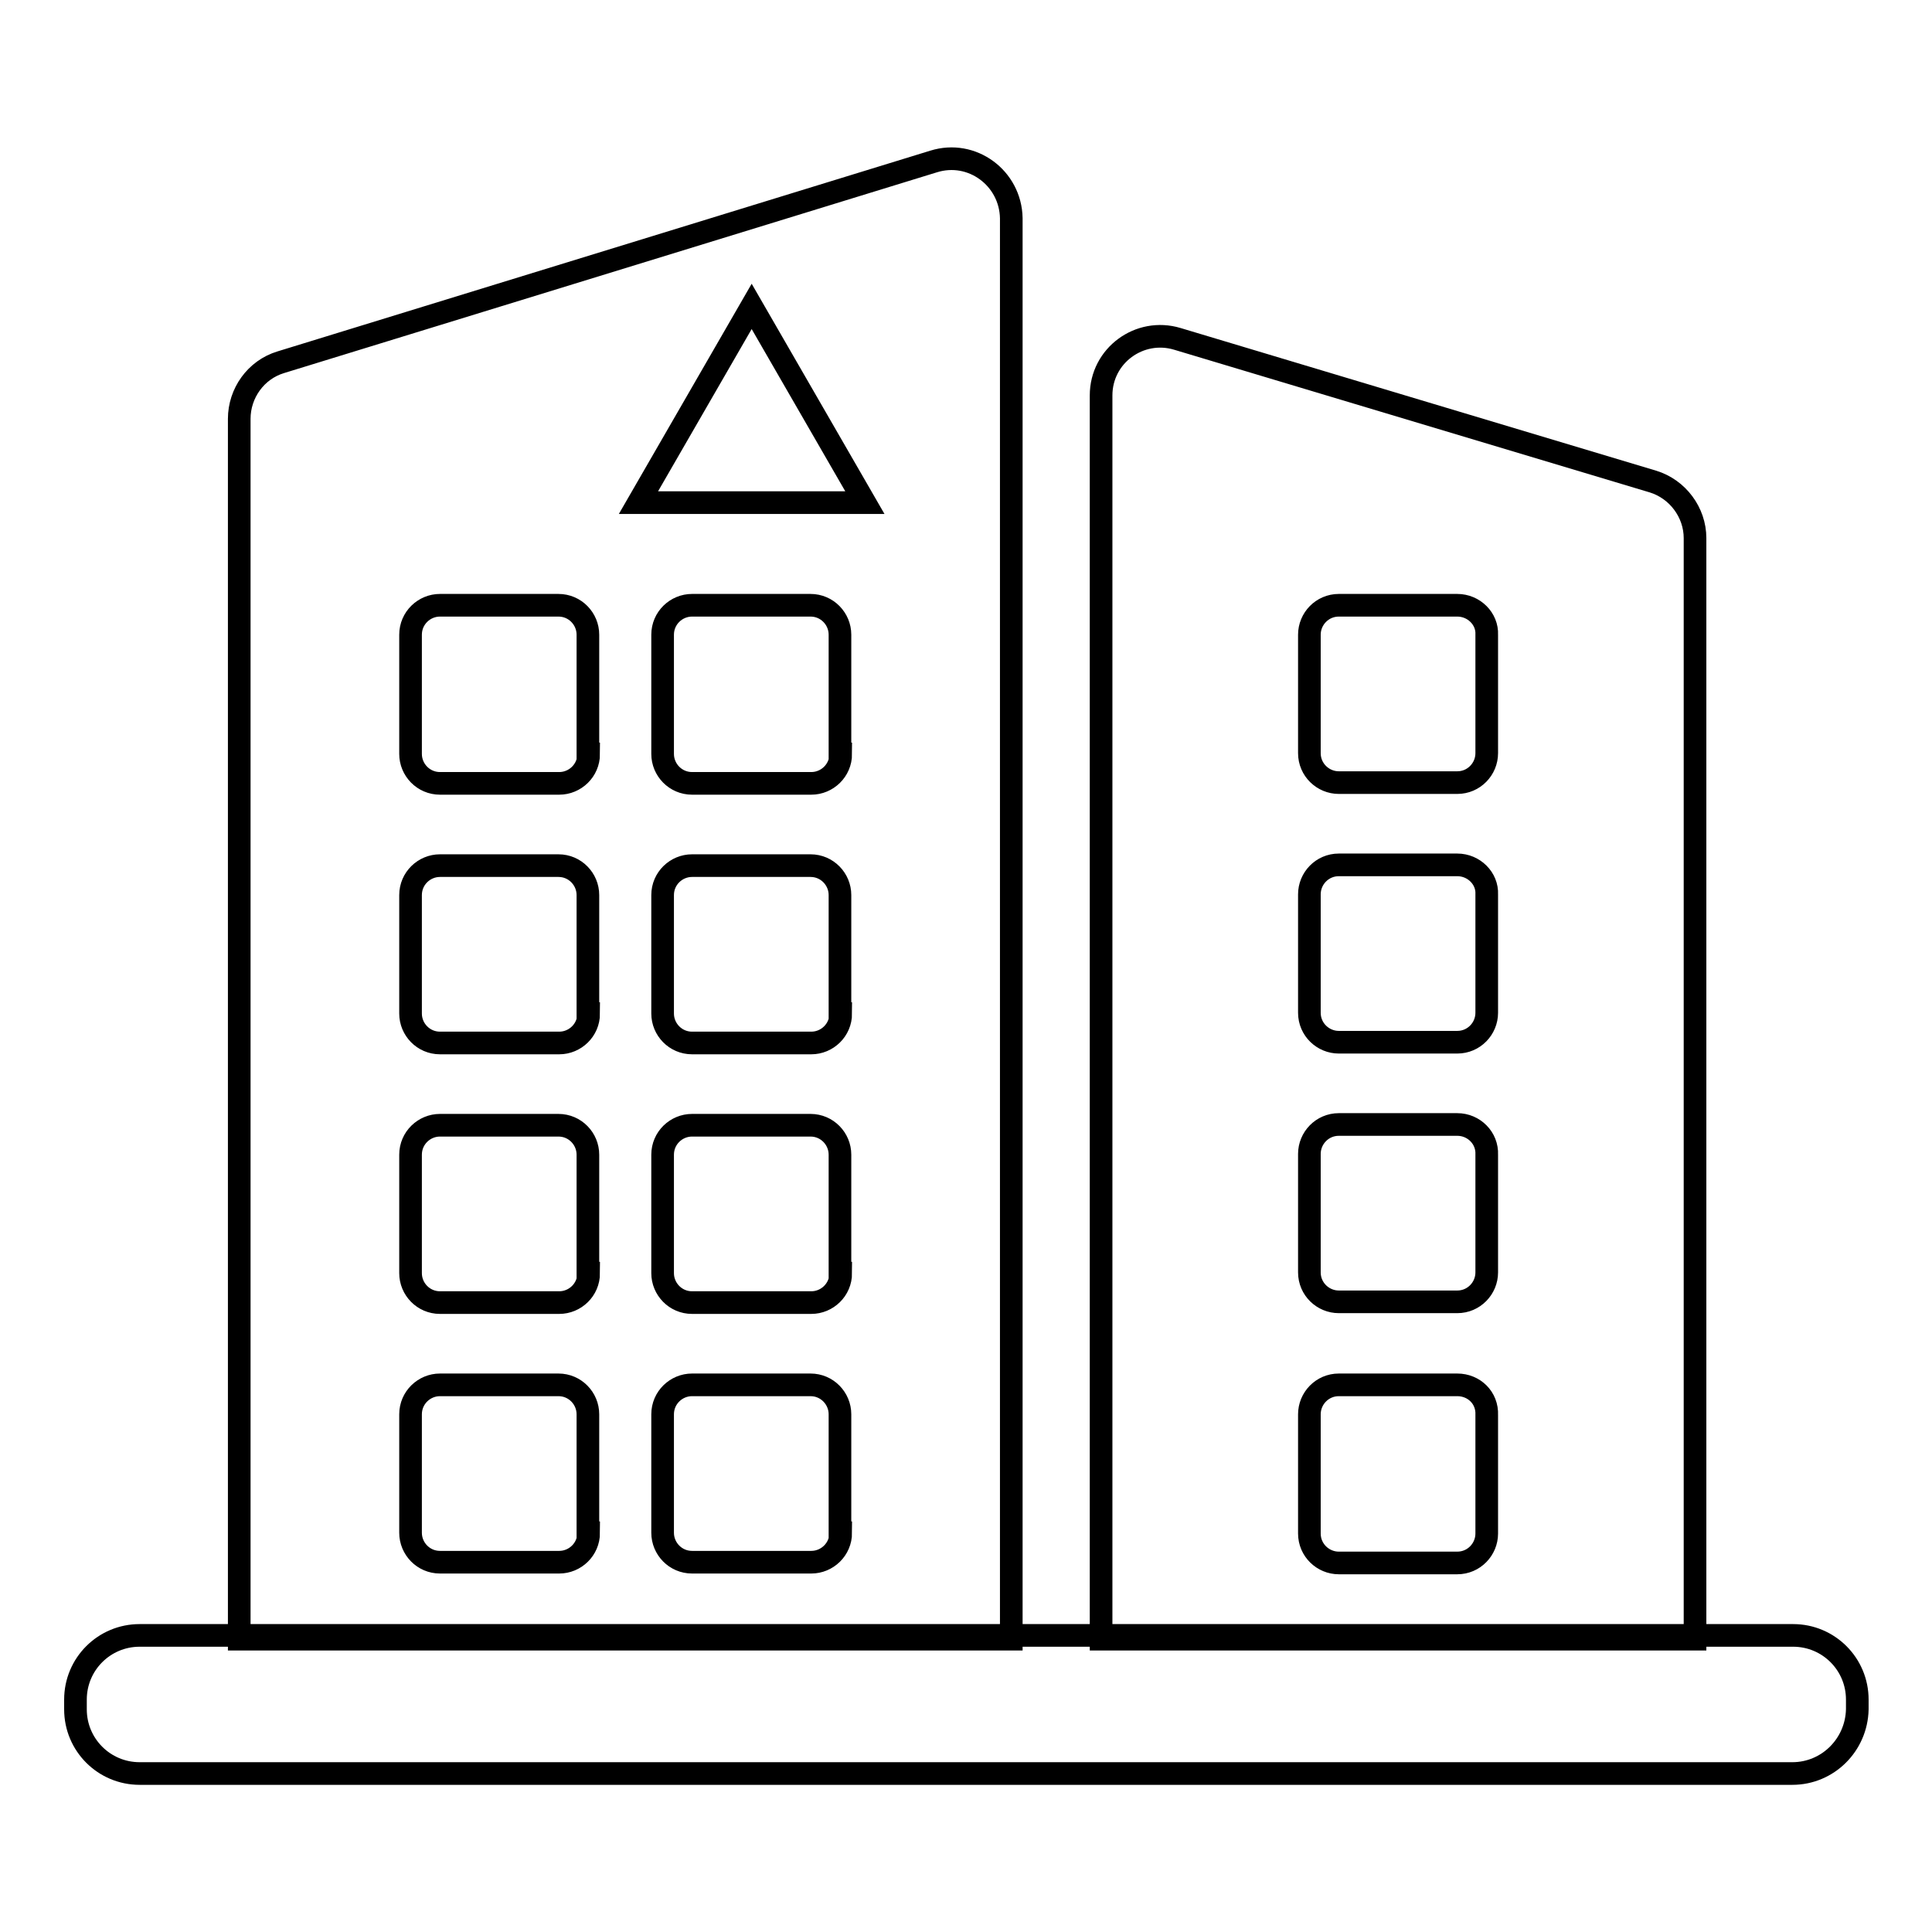 <?xml version="1.0" encoding="utf-8"?>
<!-- Svg Vector Icons : http://www.onlinewebfonts.com/icon -->
<!DOCTYPE svg PUBLIC "-//W3C//DTD SVG 1.1//EN" "http://www.w3.org/Graphics/SVG/1.1/DTD/svg11.dtd">
<svg version="1.1" xmlns="http://www.w3.org/2000/svg" xmlns:xlink="http://www.w3.org/1999/xlink" x="0px" y="0px" viewBox="0 0 256 256" enable-background="new 0 0 256 256" xml:space="preserve">
<g> <path stroke-width="3" fill-opacity="0" stroke="#000000"  d="M237.5,235H18.5c-4.7,0-8.5-3.8-8.5-8.5v-1.3c0-4.7,3.8-8.5,8.5-8.5h219.1c4.7,0,8.5,3.8,8.5,8.5v1.3 C246,231.2,242.2,235,237.5,235z M224.6,217.2h-78.7V52.4c0-5.3,5.1-9,10.1-7.5L219,63.8c3.3,1,5.6,4.1,5.6,7.5L224.6,217.2 L224.6,217.2z M193.1,183.5h-15.7c-2.2,0-3.9,1.8-3.9,3.9v15.8c0,2.2,1.8,3.9,3.9,3.9h15.7c2.2,0,3.9-1.8,3.9-3.9v-15.7 C197.1,185.2,195.3,183.5,193.1,183.5z M193.1,149h-15.7c-2.2,0-3.9,1.8-3.9,3.9v15.7c0,2.2,1.8,3.9,3.9,3.9h15.7 c2.2,0,3.9-1.8,3.9-3.9V153C197.1,150.8,195.3,149,193.1,149z M193.1,114.6h-15.7c-2.2,0-3.9,1.8-3.9,3.9v15.7 c0,2.2,1.8,3.9,3.9,3.9h15.7c2.2,0,3.9-1.8,3.9-3.9v-15.7C197.1,116.4,195.3,114.6,193.1,114.6z M193.1,80.2h-15.7 c-2.2,0-3.9,1.8-3.9,3.9v15.7c0,2.2,1.8,3.9,3.9,3.9h15.7c2.2,0,3.9-1.8,3.9-3.9V84.1C197.1,82,195.3,80.2,193.1,80.2z M123.7,21.4 L37.2,48c-3.3,1-5.5,4.1-5.5,7.5v161.7h102.3V28.9C133.9,23.6,128.8,19.8,123.7,21.4L123.7,21.4z M78,203.1c0,2.2-1.8,3.9-3.9,3.9 H58.3c-2.2,0-3.9-1.8-3.9-3.9v-15.7c0-2.2,1.8-3.9,3.9-3.9h15.7c2.2,0,3.9,1.8,3.9,3.9V203.1z M78,168.7c0,2.2-1.8,3.9-3.9,3.9 H58.3c-2.2,0-3.9-1.8-3.9-3.9V153c0-2.2,1.8-3.9,3.9-3.9h15.7c2.2,0,3.9,1.8,3.9,3.9V168.7z M78,134.3c0,2.2-1.8,3.9-3.9,3.9H58.3 c-2.2,0-3.9-1.8-3.9-3.9v-15.7c0-2.2,1.8-3.9,3.9-3.9h15.7c2.2,0,3.9,1.8,3.9,3.9V134.3z M78,99.9c0,2.2-1.8,3.9-3.9,3.9H58.3 c-2.2,0-3.9-1.8-3.9-3.9V84.1c0-2.2,1.8-3.9,3.9-3.9h15.7c2.2,0,3.9,1.8,3.9,3.9V99.9z M111.4,203.1c0,2.2-1.8,3.9-3.9,3.9H91.7 c-2.2,0-3.9-1.8-3.9-3.9v-15.7c0-2.2,1.8-3.9,3.9-3.9h15.7c2.2,0,3.9,1.8,3.9,3.9V203.1z M111.4,168.7c0,2.2-1.8,3.9-3.9,3.9H91.7 c-2.2,0-3.9-1.8-3.9-3.9V153c0-2.2,1.8-3.9,3.9-3.9h15.7c2.2,0,3.9,1.8,3.9,3.9V168.7z M111.4,134.3c0,2.2-1.8,3.9-3.9,3.9H91.7 c-2.2,0-3.9-1.8-3.9-3.9v-15.7c0-2.2,1.8-3.9,3.9-3.9h15.7c2.2,0,3.9,1.8,3.9,3.9V134.3z M111.4,99.9c0,2.2-1.8,3.9-3.9,3.9H91.7 c-2.2,0-3.9-1.8-3.9-3.9V84.1c0-2.2,1.8-3.9,3.9-3.9h15.7c2.2,0,3.9,1.8,3.9,3.9V99.9z M84.6,66.6l15-26l15,26H84.6z"/></g>
</svg>